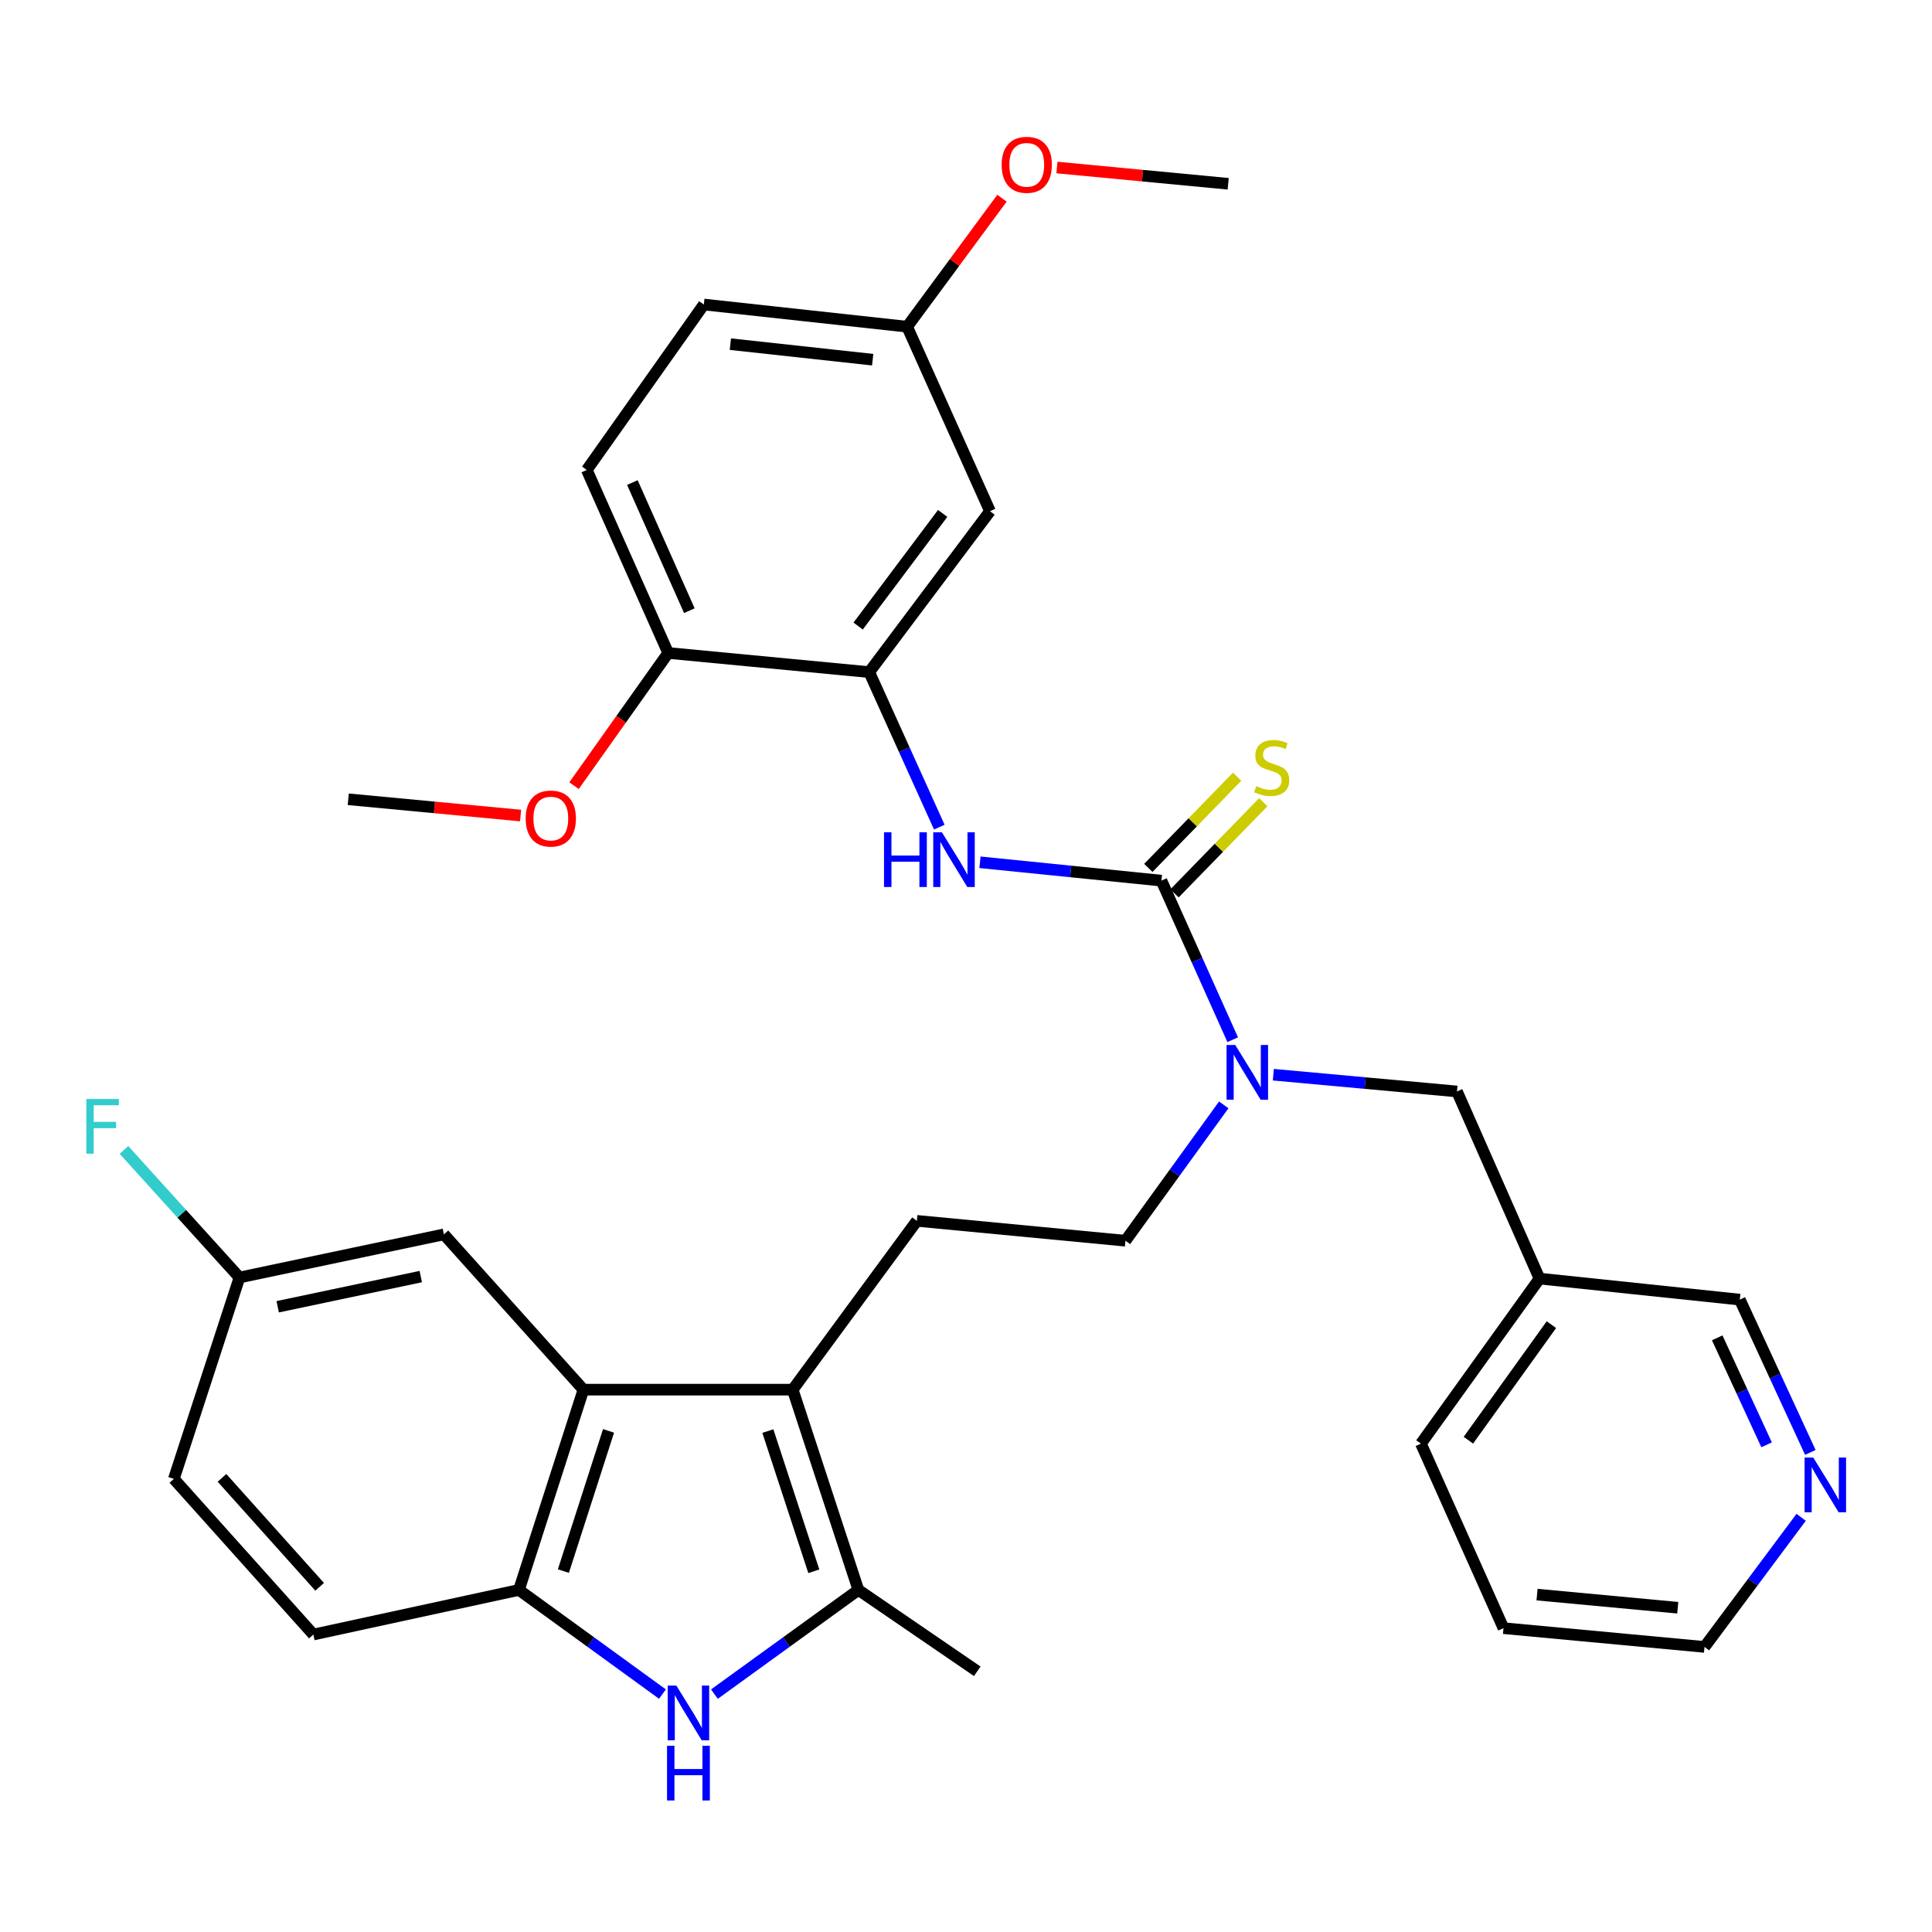 <?xml version='1.0' encoding='iso-8859-1'?>
<svg version='1.1' baseProfile='full'
              xmlns='http://www.w3.org/2000/svg'
                      xmlns:rdkit='http://www.rdkit.org/xml'
                      xmlns:xlink='http://www.w3.org/1999/xlink'
                  xml:space='preserve'
width='1000px' height='1000px' viewBox='0 0 1000 1000'>
<!-- END OF HEADER -->
<rect style='opacity:1.0;fill:#FFFFFF;stroke:none' width='1000' height='1000' x='0' y='0'> </rect>
<path class='bond-2' d='M 410.303,719.284 L 444.294,822.947' style='fill:none;fill-rule:evenodd;stroke:#000000;stroke-width:6px;stroke-linecap:butt;stroke-linejoin:miter;stroke-opacity:1' />
<path class='bond-2' d='M 397.436,740.724 L 421.229,813.288' style='fill:none;fill-rule:evenodd;stroke:#000000;stroke-width:6px;stroke-linecap:butt;stroke-linejoin:miter;stroke-opacity:1' />
<path class='bond-3' d='M 410.303,719.284 L 301.987,719.284' style='fill:none;fill-rule:evenodd;stroke:#000000;stroke-width:6px;stroke-linecap:butt;stroke-linejoin:miter;stroke-opacity:1' />
<path class='bond-8' d='M 410.303,719.284 L 474.566,631.912' style='fill:none;fill-rule:evenodd;stroke:#000000;stroke-width:6px;stroke-linecap:butt;stroke-linejoin:miter;stroke-opacity:1' />
<path class='bond-0' d='M 601.149,455.814 L 619.599,496.985' style='fill:none;fill-rule:evenodd;stroke:#000000;stroke-width:6px;stroke-linecap:butt;stroke-linejoin:miter;stroke-opacity:1' />
<path class='bond-0' d='M 619.599,496.985 L 638.049,538.156' style='fill:none;fill-rule:evenodd;stroke:#0000FF;stroke-width:6px;stroke-linecap:butt;stroke-linejoin:miter;stroke-opacity:1' />
<path class='bond-5' d='M 601.149,455.814 L 554.188,451.063' style='fill:none;fill-rule:evenodd;stroke:#000000;stroke-width:6px;stroke-linecap:butt;stroke-linejoin:miter;stroke-opacity:1' />
<path class='bond-5' d='M 554.188,451.063 L 507.226,446.312' style='fill:none;fill-rule:evenodd;stroke:#0000FF;stroke-width:6px;stroke-linecap:butt;stroke-linejoin:miter;stroke-opacity:1' />
<path class='bond-10' d='M 607.922,462.409 L 630.903,438.81' style='fill:none;fill-rule:evenodd;stroke:#000000;stroke-width:6px;stroke-linecap:butt;stroke-linejoin:miter;stroke-opacity:1' />
<path class='bond-10' d='M 630.903,438.81 L 653.885,415.211' style='fill:none;fill-rule:evenodd;stroke:#CCCC00;stroke-width:6px;stroke-linecap:butt;stroke-linejoin:miter;stroke-opacity:1' />
<path class='bond-10' d='M 594.376,449.218 L 617.358,425.619' style='fill:none;fill-rule:evenodd;stroke:#000000;stroke-width:6px;stroke-linecap:butt;stroke-linejoin:miter;stroke-opacity:1' />
<path class='bond-10' d='M 617.358,425.619 L 640.34,402.02' style='fill:none;fill-rule:evenodd;stroke:#CCCC00;stroke-width:6px;stroke-linecap:butt;stroke-linejoin:miter;stroke-opacity:1' />
<path class='bond-1' d='M 369.788,876.873 L 407.041,849.91' style='fill:none;fill-rule:evenodd;stroke:#0000FF;stroke-width:6px;stroke-linecap:butt;stroke-linejoin:miter;stroke-opacity:1' />
<path class='bond-1' d='M 407.041,849.91 L 444.294,822.947' style='fill:none;fill-rule:evenodd;stroke:#000000;stroke-width:6px;stroke-linecap:butt;stroke-linejoin:miter;stroke-opacity:1' />
<path class='bond-33' d='M 342.884,876.851 L 305.745,849.899' style='fill:none;fill-rule:evenodd;stroke:#0000FF;stroke-width:6px;stroke-linecap:butt;stroke-linejoin:miter;stroke-opacity:1' />
<path class='bond-33' d='M 305.745,849.899 L 268.605,822.947' style='fill:none;fill-rule:evenodd;stroke:#000000;stroke-width:6px;stroke-linecap:butt;stroke-linejoin:miter;stroke-opacity:1' />
<path class='bond-24' d='M 444.294,822.947 L 505.826,865.057' style='fill:none;fill-rule:evenodd;stroke:#000000;stroke-width:6px;stroke-linecap:butt;stroke-linejoin:miter;stroke-opacity:1' />
<path class='bond-4' d='M 301.987,719.284 L 268.605,822.947' style='fill:none;fill-rule:evenodd;stroke:#000000;stroke-width:6px;stroke-linecap:butt;stroke-linejoin:miter;stroke-opacity:1' />
<path class='bond-4' d='M 314.976,740.629 L 291.609,813.193' style='fill:none;fill-rule:evenodd;stroke:#000000;stroke-width:6px;stroke-linecap:butt;stroke-linejoin:miter;stroke-opacity:1' />
<path class='bond-11' d='M 301.987,719.284 L 229.762,638.908' style='fill:none;fill-rule:evenodd;stroke:#000000;stroke-width:6px;stroke-linecap:butt;stroke-linejoin:miter;stroke-opacity:1' />
<path class='bond-15' d='M 268.605,822.947 L 162.2,846.035' style='fill:none;fill-rule:evenodd;stroke:#000000;stroke-width:6px;stroke-linecap:butt;stroke-linejoin:miter;stroke-opacity:1' />
<path class='bond-6' d='M 486.184,428.129 L 468.049,388.007' style='fill:none;fill-rule:evenodd;stroke:#0000FF;stroke-width:6px;stroke-linecap:butt;stroke-linejoin:miter;stroke-opacity:1' />
<path class='bond-6' d='M 468.049,388.007 L 449.913,347.886' style='fill:none;fill-rule:evenodd;stroke:#000000;stroke-width:6px;stroke-linecap:butt;stroke-linejoin:miter;stroke-opacity:1' />
<path class='bond-9' d='M 449.913,347.886 L 512.422,264.6' style='fill:none;fill-rule:evenodd;stroke:#000000;stroke-width:6px;stroke-linecap:butt;stroke-linejoin:miter;stroke-opacity:1' />
<path class='bond-9' d='M 444.168,324.043 L 487.924,265.743' style='fill:none;fill-rule:evenodd;stroke:#000000;stroke-width:6px;stroke-linecap:butt;stroke-linejoin:miter;stroke-opacity:1' />
<path class='bond-13' d='M 449.913,347.886 L 345.851,337.98' style='fill:none;fill-rule:evenodd;stroke:#000000;stroke-width:6px;stroke-linecap:butt;stroke-linejoin:miter;stroke-opacity:1' />
<path class='bond-7' d='M 633.416,571.884 L 607.971,607.039' style='fill:none;fill-rule:evenodd;stroke:#0000FF;stroke-width:6px;stroke-linecap:butt;stroke-linejoin:miter;stroke-opacity:1' />
<path class='bond-7' d='M 607.971,607.039 L 582.526,642.195' style='fill:none;fill-rule:evenodd;stroke:#000000;stroke-width:6px;stroke-linecap:butt;stroke-linejoin:miter;stroke-opacity:1' />
<path class='bond-12' d='M 659.076,556.263 L 706.602,560.601' style='fill:none;fill-rule:evenodd;stroke:#0000FF;stroke-width:6px;stroke-linecap:butt;stroke-linejoin:miter;stroke-opacity:1' />
<path class='bond-12' d='M 706.602,560.601 L 754.128,564.939' style='fill:none;fill-rule:evenodd;stroke:#000000;stroke-width:6px;stroke-linecap:butt;stroke-linejoin:miter;stroke-opacity:1' />
<path class='bond-14' d='M 474.566,631.912 L 582.526,642.195' style='fill:none;fill-rule:evenodd;stroke:#000000;stroke-width:6px;stroke-linecap:butt;stroke-linejoin:miter;stroke-opacity:1' />
<path class='bond-19' d='M 512.422,264.6 L 469.535,169.098' style='fill:none;fill-rule:evenodd;stroke:#000000;stroke-width:6px;stroke-linecap:butt;stroke-linejoin:miter;stroke-opacity:1' />
<path class='bond-20' d='M 229.762,638.908 L 123.955,661.228' style='fill:none;fill-rule:evenodd;stroke:#000000;stroke-width:6px;stroke-linecap:butt;stroke-linejoin:miter;stroke-opacity:1' />
<path class='bond-20' d='M 217.793,660.756 L 143.729,676.38' style='fill:none;fill-rule:evenodd;stroke:#000000;stroke-width:6px;stroke-linecap:butt;stroke-linejoin:miter;stroke-opacity:1' />
<path class='bond-17' d='M 754.128,564.939 L 796.848,661.796' style='fill:none;fill-rule:evenodd;stroke:#000000;stroke-width:6px;stroke-linecap:butt;stroke-linejoin:miter;stroke-opacity:1' />
<path class='bond-18' d='M 345.851,337.98 L 303.72,243.245' style='fill:none;fill-rule:evenodd;stroke:#000000;stroke-width:6px;stroke-linecap:butt;stroke-linejoin:miter;stroke-opacity:1' />
<path class='bond-18' d='M 356.807,316.087 L 327.315,249.773' style='fill:none;fill-rule:evenodd;stroke:#000000;stroke-width:6px;stroke-linecap:butt;stroke-linejoin:miter;stroke-opacity:1' />
<path class='bond-25' d='M 345.851,337.98 L 321.486,372.317' style='fill:none;fill-rule:evenodd;stroke:#000000;stroke-width:6px;stroke-linecap:butt;stroke-linejoin:miter;stroke-opacity:1' />
<path class='bond-25' d='M 321.486,372.317 L 297.12,406.653' style='fill:none;fill-rule:evenodd;stroke:#FF0000;stroke-width:6px;stroke-linecap:butt;stroke-linejoin:miter;stroke-opacity:1' />
<path class='bond-34' d='M 162.2,846.035 L 89.986,765.47' style='fill:none;fill-rule:evenodd;stroke:#000000;stroke-width:6px;stroke-linecap:butt;stroke-linejoin:miter;stroke-opacity:1' />
<path class='bond-34' d='M 165.447,821.33 L 114.897,764.935' style='fill:none;fill-rule:evenodd;stroke:#000000;stroke-width:6px;stroke-linecap:butt;stroke-linejoin:miter;stroke-opacity:1' />
<path class='bond-16' d='M 937.031,751.778 L 918.776,712.228' style='fill:none;fill-rule:evenodd;stroke:#0000FF;stroke-width:6px;stroke-linecap:butt;stroke-linejoin:miter;stroke-opacity:1' />
<path class='bond-16' d='M 918.776,712.228 L 900.522,672.678' style='fill:none;fill-rule:evenodd;stroke:#000000;stroke-width:6px;stroke-linecap:butt;stroke-linejoin:miter;stroke-opacity:1' />
<path class='bond-16' d='M 914.388,747.836 L 901.61,720.151' style='fill:none;fill-rule:evenodd;stroke:#0000FF;stroke-width:6px;stroke-linecap:butt;stroke-linejoin:miter;stroke-opacity:1' />
<path class='bond-16' d='M 901.61,720.151 L 888.831,692.466' style='fill:none;fill-rule:evenodd;stroke:#000000;stroke-width:6px;stroke-linecap:butt;stroke-linejoin:miter;stroke-opacity:1' />
<path class='bond-35' d='M 932.277,785.354 L 907.266,818.898' style='fill:none;fill-rule:evenodd;stroke:#0000FF;stroke-width:6px;stroke-linecap:butt;stroke-linejoin:miter;stroke-opacity:1' />
<path class='bond-35' d='M 907.266,818.898 L 882.255,852.442' style='fill:none;fill-rule:evenodd;stroke:#000000;stroke-width:6px;stroke-linecap:butt;stroke-linejoin:miter;stroke-opacity:1' />
<path class='bond-26' d='M 796.848,661.796 L 900.522,672.678' style='fill:none;fill-rule:evenodd;stroke:#000000;stroke-width:6px;stroke-linecap:butt;stroke-linejoin:miter;stroke-opacity:1' />
<path class='bond-29' d='M 796.848,661.796 L 735.473,747.235' style='fill:none;fill-rule:evenodd;stroke:#000000;stroke-width:6px;stroke-linecap:butt;stroke-linejoin:miter;stroke-opacity:1' />
<path class='bond-29' d='M 802.998,685.642 L 760.035,745.45' style='fill:none;fill-rule:evenodd;stroke:#000000;stroke-width:6px;stroke-linecap:butt;stroke-linejoin:miter;stroke-opacity:1' />
<path class='bond-22' d='M 303.72,243.245 L 364.306,157.617' style='fill:none;fill-rule:evenodd;stroke:#000000;stroke-width:6px;stroke-linecap:butt;stroke-linejoin:miter;stroke-opacity:1' />
<path class='bond-27' d='M 469.535,169.098 L 494.081,135.844' style='fill:none;fill-rule:evenodd;stroke:#000000;stroke-width:6px;stroke-linecap:butt;stroke-linejoin:miter;stroke-opacity:1' />
<path class='bond-27' d='M 494.081,135.844 L 518.626,102.59' style='fill:none;fill-rule:evenodd;stroke:#FF0000;stroke-width:6px;stroke-linecap:butt;stroke-linejoin:miter;stroke-opacity:1' />
<path class='bond-36' d='M 469.535,169.098 L 364.306,157.617' style='fill:none;fill-rule:evenodd;stroke:#000000;stroke-width:6px;stroke-linecap:butt;stroke-linejoin:miter;stroke-opacity:1' />
<path class='bond-36' d='M 451.7,186.172 L 378.04,178.135' style='fill:none;fill-rule:evenodd;stroke:#000000;stroke-width:6px;stroke-linecap:butt;stroke-linejoin:miter;stroke-opacity:1' />
<path class='bond-21' d='M 123.955,661.228 L 89.986,765.47' style='fill:none;fill-rule:evenodd;stroke:#000000;stroke-width:6px;stroke-linecap:butt;stroke-linejoin:miter;stroke-opacity:1' />
<path class='bond-23' d='M 123.955,661.228 L 94.06,628.217' style='fill:none;fill-rule:evenodd;stroke:#000000;stroke-width:6px;stroke-linecap:butt;stroke-linejoin:miter;stroke-opacity:1' />
<path class='bond-23' d='M 94.06,628.217 L 64.165,595.206' style='fill:none;fill-rule:evenodd;stroke:#33CCCC;stroke-width:6px;stroke-linecap:butt;stroke-linejoin:miter;stroke-opacity:1' />
<path class='bond-30' d='M 269.464,422.123 L 224.86,417.913' style='fill:none;fill-rule:evenodd;stroke:#FF0000;stroke-width:6px;stroke-linecap:butt;stroke-linejoin:miter;stroke-opacity:1' />
<path class='bond-30' d='M 224.86,417.913 L 180.256,413.703' style='fill:none;fill-rule:evenodd;stroke:#000000;stroke-width:6px;stroke-linecap:butt;stroke-linejoin:miter;stroke-opacity:1' />
<path class='bond-31' d='M 547.063,86.708 L 591.385,90.919' style='fill:none;fill-rule:evenodd;stroke:#FF0000;stroke-width:6px;stroke-linecap:butt;stroke-linejoin:miter;stroke-opacity:1' />
<path class='bond-31' d='M 591.385,90.919 L 635.707,95.129' style='fill:none;fill-rule:evenodd;stroke:#000000;stroke-width:6px;stroke-linecap:butt;stroke-linejoin:miter;stroke-opacity:1' />
<path class='bond-28' d='M 882.255,852.442 L 778.203,842.736' style='fill:none;fill-rule:evenodd;stroke:#000000;stroke-width:6px;stroke-linecap:butt;stroke-linejoin:miter;stroke-opacity:1' />
<path class='bond-28' d='M 868.404,832.161 L 795.567,825.367' style='fill:none;fill-rule:evenodd;stroke:#000000;stroke-width:6px;stroke-linecap:butt;stroke-linejoin:miter;stroke-opacity:1' />
<path class='bond-32' d='M 735.473,747.235 L 778.203,842.736' style='fill:none;fill-rule:evenodd;stroke:#000000;stroke-width:6px;stroke-linecap:butt;stroke-linejoin:miter;stroke-opacity:1' />
<path  class='atom-2' d='M 350.074 872.451
L 359.354 887.451
Q 360.274 888.931, 361.754 891.611
Q 363.234 894.291, 363.314 894.451
L 363.314 872.451
L 367.074 872.451
L 367.074 900.771
L 363.194 900.771
L 353.234 884.371
Q 352.074 882.451, 350.834 880.251
Q 349.634 878.051, 349.274 877.371
L 349.274 900.771
L 345.594 900.771
L 345.594 872.451
L 350.074 872.451
' fill='#0000FF'/>
<path  class='atom-2' d='M 345.254 903.603
L 349.094 903.603
L 349.094 915.643
L 363.574 915.643
L 363.574 903.603
L 367.414 903.603
L 367.414 931.923
L 363.574 931.923
L 363.574 918.843
L 349.094 918.843
L 349.094 931.923
L 345.254 931.923
L 345.254 903.603
' fill='#0000FF'/>
<path  class='atom-6' d='M 457.568 430.792
L 461.408 430.792
L 461.408 442.832
L 475.888 442.832
L 475.888 430.792
L 479.728 430.792
L 479.728 459.112
L 475.888 459.112
L 475.888 446.032
L 461.408 446.032
L 461.408 459.112
L 457.568 459.112
L 457.568 430.792
' fill='#0000FF'/>
<path  class='atom-6' d='M 487.528 430.792
L 496.808 445.792
Q 497.728 447.272, 499.208 449.952
Q 500.688 452.632, 500.768 452.792
L 500.768 430.792
L 504.528 430.792
L 504.528 459.112
L 500.648 459.112
L 490.688 442.712
Q 489.528 440.792, 488.288 438.592
Q 487.088 436.392, 486.728 435.712
L 486.728 459.112
L 483.048 459.112
L 483.048 430.792
L 487.528 430.792
' fill='#0000FF'/>
<path  class='atom-8' d='M 639.352 540.874
L 648.632 555.874
Q 649.552 557.354, 651.032 560.034
Q 652.512 562.714, 652.592 562.874
L 652.592 540.874
L 656.352 540.874
L 656.352 569.194
L 652.472 569.194
L 642.512 552.794
Q 641.352 550.874, 640.112 548.674
Q 638.912 546.474, 638.552 545.794
L 638.552 569.194
L 634.872 569.194
L 634.872 540.874
L 639.352 540.874
' fill='#0000FF'/>
<path  class='atom-11' d='M 650.238 406.911
Q 650.558 407.031, 651.878 407.591
Q 653.198 408.151, 654.638 408.511
Q 656.118 408.831, 657.558 408.831
Q 660.238 408.831, 661.798 407.551
Q 663.358 406.231, 663.358 403.951
Q 663.358 402.391, 662.558 401.431
Q 661.798 400.471, 660.598 399.951
Q 659.398 399.431, 657.398 398.831
Q 654.878 398.071, 653.358 397.351
Q 651.878 396.631, 650.798 395.111
Q 649.758 393.591, 649.758 391.031
Q 649.758 387.471, 652.158 385.271
Q 654.598 383.071, 659.398 383.071
Q 662.678 383.071, 666.398 384.631
L 665.478 387.711
Q 662.078 386.311, 659.518 386.311
Q 656.758 386.311, 655.238 387.471
Q 653.718 388.591, 653.758 390.551
Q 653.758 392.071, 654.518 392.991
Q 655.318 393.911, 656.438 394.431
Q 657.598 394.951, 659.518 395.551
Q 662.078 396.351, 663.598 397.151
Q 665.118 397.951, 666.198 399.591
Q 667.318 401.191, 667.318 403.951
Q 667.318 407.871, 664.678 409.991
Q 662.078 412.071, 657.718 412.071
Q 655.198 412.071, 653.278 411.511
Q 651.398 410.991, 649.158 410.071
L 650.238 406.911
' fill='#CCCC00'/>
<path  class='atom-17' d='M 938.525 754.419
L 947.805 769.419
Q 948.725 770.899, 950.205 773.579
Q 951.685 776.259, 951.765 776.419
L 951.765 754.419
L 955.525 754.419
L 955.525 782.739
L 951.645 782.739
L 941.685 766.339
Q 940.525 764.419, 939.285 762.219
Q 938.085 760.019, 937.725 759.339
L 937.725 782.739
L 934.045 782.739
L 934.045 754.419
L 938.525 754.419
' fill='#0000FF'/>
<path  class='atom-24' d='M 44.686 568.835
L 61.526 568.835
L 61.526 572.075
L 48.486 572.075
L 48.486 580.675
L 60.086 580.675
L 60.086 583.955
L 48.486 583.955
L 48.486 597.155
L 44.686 597.155
L 44.686 568.835
' fill='#33CCCC'/>
<path  class='atom-26' d='M 272.096 423.678
Q 272.096 416.878, 275.456 413.078
Q 278.816 409.278, 285.096 409.278
Q 291.376 409.278, 294.736 413.078
Q 298.096 416.878, 298.096 423.678
Q 298.096 430.558, 294.696 434.478
Q 291.296 438.358, 285.096 438.358
Q 278.856 438.358, 275.456 434.478
Q 272.096 430.598, 272.096 423.678
M 285.096 435.158
Q 289.416 435.158, 291.736 432.278
Q 294.096 429.358, 294.096 423.678
Q 294.096 418.118, 291.736 415.318
Q 289.416 412.478, 285.096 412.478
Q 280.776 412.478, 278.416 415.278
Q 276.096 418.078, 276.096 423.678
Q 276.096 429.398, 278.416 432.278
Q 280.776 435.158, 285.096 435.158
' fill='#FF0000'/>
<path  class='atom-28' d='M 518.445 85.304
Q 518.445 78.504, 521.805 74.704
Q 525.165 70.904, 531.445 70.904
Q 537.725 70.904, 541.085 74.704
Q 544.445 78.504, 544.445 85.304
Q 544.445 92.184, 541.045 96.104
Q 537.645 99.984, 531.445 99.984
Q 525.205 99.984, 521.805 96.104
Q 518.445 92.224, 518.445 85.304
M 531.445 96.784
Q 535.765 96.784, 538.085 93.904
Q 540.445 90.984, 540.445 85.304
Q 540.445 79.744, 538.085 76.944
Q 535.765 74.104, 531.445 74.104
Q 527.125 74.104, 524.765 76.904
Q 522.445 79.704, 522.445 85.304
Q 522.445 91.024, 524.765 93.904
Q 527.125 96.784, 531.445 96.784
' fill='#FF0000'/>
</svg>
